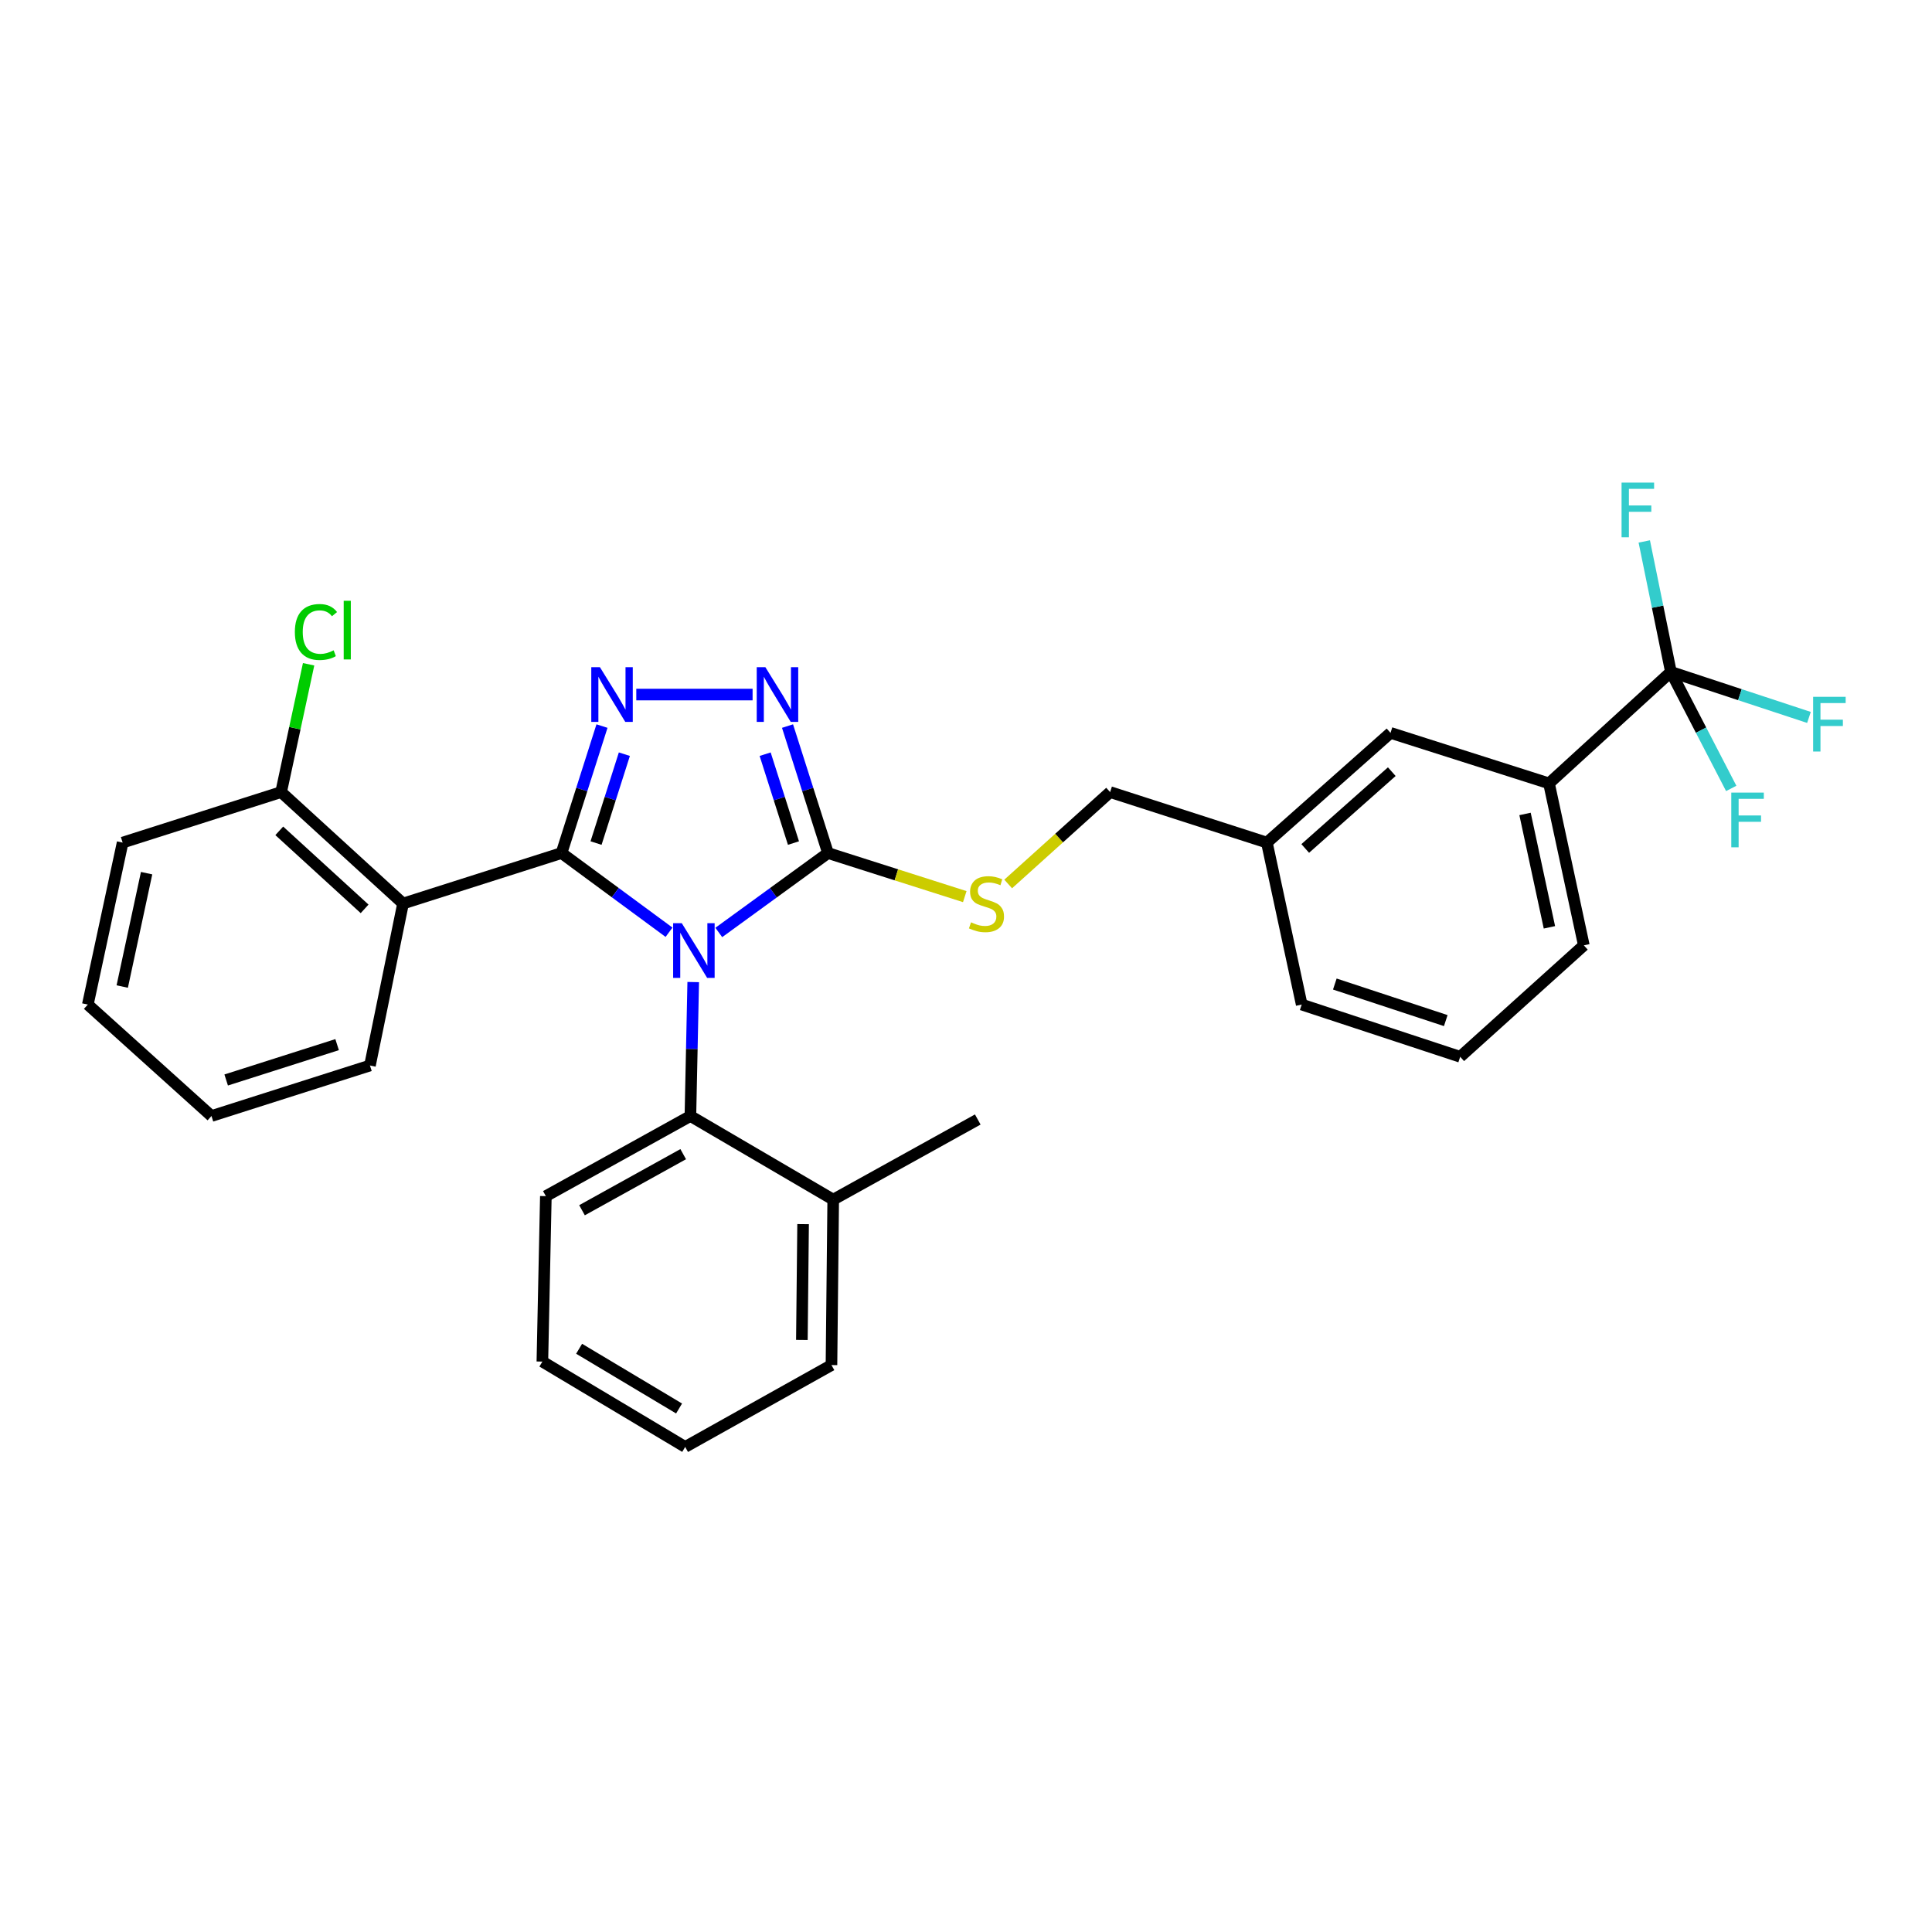 <?xml version='1.0' encoding='iso-8859-1'?>
<svg version='1.1' baseProfile='full'
              xmlns='http://www.w3.org/2000/svg'
                      xmlns:rdkit='http://www.rdkit.org/xml'
                      xmlns:xlink='http://www.w3.org/1999/xlink'
                  xml:space='preserve'
width='1000px' height='1000px' viewBox='0 0 1000 1000'>
<!-- END OF HEADER -->
<rect style='opacity:1.0;fill:#FFFFFF;stroke:none' width='1000' height='1000' x='0' y='0'> </rect>
<path class='bond-0' d='M 389.54,359.502 L 329.343,359.502' style='fill:none;fill-rule:evenodd;stroke:#0000FF;stroke-width:6px;stroke-linecap:butt;stroke-linejoin:miter;stroke-opacity:1' />
<path class='bond-1' d='M 407.62,375.815 L 418.093,408.674' style='fill:none;fill-rule:evenodd;stroke:#0000FF;stroke-width:6px;stroke-linecap:butt;stroke-linejoin:miter;stroke-opacity:1' />
<path class='bond-1' d='M 418.093,408.674 L 428.566,441.534' style='fill:none;fill-rule:evenodd;stroke:#000000;stroke-width:6px;stroke-linecap:butt;stroke-linejoin:miter;stroke-opacity:1' />
<path class='bond-1' d='M 396.037,390.365 L 403.368,413.367' style='fill:none;fill-rule:evenodd;stroke:#0000FF;stroke-width:6px;stroke-linecap:butt;stroke-linejoin:miter;stroke-opacity:1' />
<path class='bond-1' d='M 403.368,413.367 L 410.699,436.369' style='fill:none;fill-rule:evenodd;stroke:#000000;stroke-width:6px;stroke-linecap:butt;stroke-linejoin:miter;stroke-opacity:1' />
<path class='bond-2' d='M 311.586,375.814 L 301.117,408.674' style='fill:none;fill-rule:evenodd;stroke:#0000FF;stroke-width:6px;stroke-linecap:butt;stroke-linejoin:miter;stroke-opacity:1' />
<path class='bond-2' d='M 301.117,408.674 L 290.648,441.534' style='fill:none;fill-rule:evenodd;stroke:#000000;stroke-width:6px;stroke-linecap:butt;stroke-linejoin:miter;stroke-opacity:1' />
<path class='bond-2' d='M 323.171,390.364 L 315.843,413.366' style='fill:none;fill-rule:evenodd;stroke:#0000FF;stroke-width:6px;stroke-linecap:butt;stroke-linejoin:miter;stroke-opacity:1' />
<path class='bond-2' d='M 315.843,413.366 L 308.514,436.367' style='fill:none;fill-rule:evenodd;stroke:#000000;stroke-width:6px;stroke-linecap:butt;stroke-linejoin:miter;stroke-opacity:1' />
<path class='bond-3' d='M 290.648,441.534 L 208.616,467.67' style='fill:none;fill-rule:evenodd;stroke:#000000;stroke-width:6px;stroke-linecap:butt;stroke-linejoin:miter;stroke-opacity:1' />
<path class='bond-4' d='M 290.648,441.534 L 318.468,462.032' style='fill:none;fill-rule:evenodd;stroke:#000000;stroke-width:6px;stroke-linecap:butt;stroke-linejoin:miter;stroke-opacity:1' />
<path class='bond-4' d='M 318.468,462.032 L 346.289,482.53' style='fill:none;fill-rule:evenodd;stroke:#0000FF;stroke-width:6px;stroke-linecap:butt;stroke-linejoin:miter;stroke-opacity:1' />
<path class='bond-5' d='M 372.042,482.64 L 400.304,462.087' style='fill:none;fill-rule:evenodd;stroke:#0000FF;stroke-width:6px;stroke-linecap:butt;stroke-linejoin:miter;stroke-opacity:1' />
<path class='bond-5' d='M 400.304,462.087 L 428.566,441.534' style='fill:none;fill-rule:evenodd;stroke:#000000;stroke-width:6px;stroke-linecap:butt;stroke-linejoin:miter;stroke-opacity:1' />
<path class='bond-6' d='M 358.813,508.313 L 358.083,542.981' style='fill:none;fill-rule:evenodd;stroke:#0000FF;stroke-width:6px;stroke-linecap:butt;stroke-linejoin:miter;stroke-opacity:1' />
<path class='bond-6' d='M 358.083,542.981 L 357.353,577.649' style='fill:none;fill-rule:evenodd;stroke:#000000;stroke-width:6px;stroke-linecap:butt;stroke-linejoin:miter;stroke-opacity:1' />
<path class='bond-7' d='M 428.566,441.534 L 463.966,452.812' style='fill:none;fill-rule:evenodd;stroke:#000000;stroke-width:6px;stroke-linecap:butt;stroke-linejoin:miter;stroke-opacity:1' />
<path class='bond-7' d='M 463.966,452.812 L 499.365,464.091' style='fill:none;fill-rule:evenodd;stroke:#CCCC00;stroke-width:6px;stroke-linecap:butt;stroke-linejoin:miter;stroke-opacity:1' />
<path class='bond-8' d='M 673.759,519.959 L 755.791,546.997' style='fill:none;fill-rule:evenodd;stroke:#000000;stroke-width:6px;stroke-linecap:butt;stroke-linejoin:miter;stroke-opacity:1' />
<path class='bond-8' d='M 690.902,509.336 L 748.324,528.263' style='fill:none;fill-rule:evenodd;stroke:#000000;stroke-width:6px;stroke-linecap:butt;stroke-linejoin:miter;stroke-opacity:1' />
<path class='bond-9' d='M 673.759,519.959 L 655.728,436.124' style='fill:none;fill-rule:evenodd;stroke:#000000;stroke-width:6px;stroke-linecap:butt;stroke-linejoin:miter;stroke-opacity:1' />
<path class='bond-10' d='M 521.832,457.543 L 548.215,433.762' style='fill:none;fill-rule:evenodd;stroke:#CCCC00;stroke-width:6px;stroke-linecap:butt;stroke-linejoin:miter;stroke-opacity:1' />
<path class='bond-10' d='M 548.215,433.762 L 574.598,409.98' style='fill:none;fill-rule:evenodd;stroke:#000000;stroke-width:6px;stroke-linecap:butt;stroke-linejoin:miter;stroke-opacity:1' />
<path class='bond-11' d='M 574.598,409.98 L 655.728,436.124' style='fill:none;fill-rule:evenodd;stroke:#000000;stroke-width:6px;stroke-linecap:butt;stroke-linejoin:miter;stroke-opacity:1' />
<path class='bond-12' d='M 755.791,546.997 L 819.791,489.307' style='fill:none;fill-rule:evenodd;stroke:#000000;stroke-width:6px;stroke-linecap:butt;stroke-linejoin:miter;stroke-opacity:1' />
<path class='bond-13' d='M 819.791,489.307 L 801.761,405.472' style='fill:none;fill-rule:evenodd;stroke:#000000;stroke-width:6px;stroke-linecap:butt;stroke-linejoin:miter;stroke-opacity:1' />
<path class='bond-13' d='M 801.977,479.981 L 789.356,421.297' style='fill:none;fill-rule:evenodd;stroke:#000000;stroke-width:6px;stroke-linecap:butt;stroke-linejoin:miter;stroke-opacity:1' />
<path class='bond-14' d='M 208.616,467.67 L 145.508,409.98' style='fill:none;fill-rule:evenodd;stroke:#000000;stroke-width:6px;stroke-linecap:butt;stroke-linejoin:miter;stroke-opacity:1' />
<path class='bond-14' d='M 188.722,470.423 L 144.547,430.04' style='fill:none;fill-rule:evenodd;stroke:#000000;stroke-width:6px;stroke-linecap:butt;stroke-linejoin:miter;stroke-opacity:1' />
<path class='bond-15' d='M 208.616,467.67 L 191.487,551.504' style='fill:none;fill-rule:evenodd;stroke:#000000;stroke-width:6px;stroke-linecap:butt;stroke-linejoin:miter;stroke-opacity:1' />
<path class='bond-16' d='M 357.353,577.649 L 282.534,619.12' style='fill:none;fill-rule:evenodd;stroke:#000000;stroke-width:6px;stroke-linecap:butt;stroke-linejoin:miter;stroke-opacity:1' />
<path class='bond-16' d='M 353.623,597.387 L 301.249,626.417' style='fill:none;fill-rule:evenodd;stroke:#000000;stroke-width:6px;stroke-linecap:butt;stroke-linejoin:miter;stroke-opacity:1' />
<path class='bond-17' d='M 357.353,577.649 L 431.271,620.923' style='fill:none;fill-rule:evenodd;stroke:#000000;stroke-width:6px;stroke-linecap:butt;stroke-linejoin:miter;stroke-opacity:1' />
<path class='bond-18' d='M 282.534,619.12 L 280.731,704.758' style='fill:none;fill-rule:evenodd;stroke:#000000;stroke-width:6px;stroke-linecap:butt;stroke-linejoin:miter;stroke-opacity:1' />
<path class='bond-19' d='M 280.731,704.758 L 354.648,748.924' style='fill:none;fill-rule:evenodd;stroke:#000000;stroke-width:6px;stroke-linecap:butt;stroke-linejoin:miter;stroke-opacity:1' />
<path class='bond-19' d='M 299.746,698.116 L 351.488,729.032' style='fill:none;fill-rule:evenodd;stroke:#000000;stroke-width:6px;stroke-linecap:butt;stroke-linejoin:miter;stroke-opacity:1' />
<path class='bond-20' d='M 354.648,748.924 L 430.369,706.561' style='fill:none;fill-rule:evenodd;stroke:#000000;stroke-width:6px;stroke-linecap:butt;stroke-linejoin:miter;stroke-opacity:1' />
<path class='bond-21' d='M 430.369,706.561 L 431.271,620.923' style='fill:none;fill-rule:evenodd;stroke:#000000;stroke-width:6px;stroke-linecap:butt;stroke-linejoin:miter;stroke-opacity:1' />
<path class='bond-21' d='M 415.05,693.552 L 415.681,633.606' style='fill:none;fill-rule:evenodd;stroke:#000000;stroke-width:6px;stroke-linecap:butt;stroke-linejoin:miter;stroke-opacity:1' />
<path class='bond-22' d='M 431.271,620.923 L 506.09,579.452' style='fill:none;fill-rule:evenodd;stroke:#000000;stroke-width:6px;stroke-linecap:butt;stroke-linejoin:miter;stroke-opacity:1' />
<path class='bond-23' d='M 145.508,409.98 L 63.477,436.124' style='fill:none;fill-rule:evenodd;stroke:#000000;stroke-width:6px;stroke-linecap:butt;stroke-linejoin:miter;stroke-opacity:1' />
<path class='bond-24' d='M 145.508,409.98 L 152.622,376.904' style='fill:none;fill-rule:evenodd;stroke:#000000;stroke-width:6px;stroke-linecap:butt;stroke-linejoin:miter;stroke-opacity:1' />
<path class='bond-24' d='M 152.622,376.904 L 159.736,343.829' style='fill:none;fill-rule:evenodd;stroke:#00CC00;stroke-width:6px;stroke-linecap:butt;stroke-linejoin:miter;stroke-opacity:1' />
<path class='bond-25' d='M 63.477,436.124 L 45.455,519.959' style='fill:none;fill-rule:evenodd;stroke:#000000;stroke-width:6px;stroke-linecap:butt;stroke-linejoin:miter;stroke-opacity:1' />
<path class='bond-25' d='M 75.883,451.948 L 63.268,510.632' style='fill:none;fill-rule:evenodd;stroke:#000000;stroke-width:6px;stroke-linecap:butt;stroke-linejoin:miter;stroke-opacity:1' />
<path class='bond-26' d='M 45.455,519.959 L 109.455,577.649' style='fill:none;fill-rule:evenodd;stroke:#000000;stroke-width:6px;stroke-linecap:butt;stroke-linejoin:miter;stroke-opacity:1' />
<path class='bond-27' d='M 109.455,577.649 L 191.487,551.504' style='fill:none;fill-rule:evenodd;stroke:#000000;stroke-width:6px;stroke-linecap:butt;stroke-linejoin:miter;stroke-opacity:1' />
<path class='bond-27' d='M 117.067,559.002 L 174.489,540.701' style='fill:none;fill-rule:evenodd;stroke:#000000;stroke-width:6px;stroke-linecap:butt;stroke-linejoin:miter;stroke-opacity:1' />
<path class='bond-28' d='M 801.761,405.472 L 719.729,379.336' style='fill:none;fill-rule:evenodd;stroke:#000000;stroke-width:6px;stroke-linecap:butt;stroke-linejoin:miter;stroke-opacity:1' />
<path class='bond-29' d='M 801.761,405.472 L 864.86,347.782' style='fill:none;fill-rule:evenodd;stroke:#000000;stroke-width:6px;stroke-linecap:butt;stroke-linejoin:miter;stroke-opacity:1' />
<path class='bond-30' d='M 719.729,379.336 L 655.728,436.124' style='fill:none;fill-rule:evenodd;stroke:#000000;stroke-width:6px;stroke-linecap:butt;stroke-linejoin:miter;stroke-opacity:1' />
<path class='bond-30' d='M 720.387,399.414 L 675.586,439.166' style='fill:none;fill-rule:evenodd;stroke:#000000;stroke-width:6px;stroke-linecap:butt;stroke-linejoin:miter;stroke-opacity:1' />
<path class='bond-31' d='M 864.86,347.782 L 900.586,359.561' style='fill:none;fill-rule:evenodd;stroke:#000000;stroke-width:6px;stroke-linecap:butt;stroke-linejoin:miter;stroke-opacity:1' />
<path class='bond-31' d='M 900.586,359.561 L 936.312,371.34' style='fill:none;fill-rule:evenodd;stroke:#33CCCC;stroke-width:6px;stroke-linecap:butt;stroke-linejoin:miter;stroke-opacity:1' />
<path class='bond-32' d='M 864.86,347.782 L 857.964,314.014' style='fill:none;fill-rule:evenodd;stroke:#000000;stroke-width:6px;stroke-linecap:butt;stroke-linejoin:miter;stroke-opacity:1' />
<path class='bond-32' d='M 857.964,314.014 L 851.068,280.247' style='fill:none;fill-rule:evenodd;stroke:#33CCCC;stroke-width:6px;stroke-linecap:butt;stroke-linejoin:miter;stroke-opacity:1' />
<path class='bond-33' d='M 864.86,347.782 L 880.47,377.935' style='fill:none;fill-rule:evenodd;stroke:#000000;stroke-width:6px;stroke-linecap:butt;stroke-linejoin:miter;stroke-opacity:1' />
<path class='bond-33' d='M 880.47,377.935 L 896.08,408.087' style='fill:none;fill-rule:evenodd;stroke:#33CCCC;stroke-width:6px;stroke-linecap:butt;stroke-linejoin:miter;stroke-opacity:1' />
<path  class='atom-0' d='M 396.161 345.342
L 405.441 360.342
Q 406.361 361.822, 407.841 364.502
Q 409.321 367.182, 409.401 367.342
L 409.401 345.342
L 413.161 345.342
L 413.161 373.662
L 409.281 373.662
L 399.321 357.262
Q 398.161 355.342, 396.921 353.142
Q 395.721 350.942, 395.361 350.262
L 395.361 373.662
L 391.681 373.662
L 391.681 345.342
L 396.161 345.342
' fill='#0000FF'/>
<path  class='atom-1' d='M 310.524 345.342
L 319.804 360.342
Q 320.724 361.822, 322.204 364.502
Q 323.684 367.182, 323.764 367.342
L 323.764 345.342
L 327.524 345.342
L 327.524 373.662
L 323.644 373.662
L 313.684 357.262
Q 312.524 355.342, 311.284 353.142
Q 310.084 350.942, 309.724 350.262
L 309.724 373.662
L 306.044 373.662
L 306.044 345.342
L 310.524 345.342
' fill='#0000FF'/>
<path  class='atom-3' d='M 352.896 477.851
L 362.176 492.851
Q 363.096 494.331, 364.576 497.011
Q 366.056 499.691, 366.136 499.851
L 366.136 477.851
L 369.896 477.851
L 369.896 506.171
L 366.016 506.171
L 356.056 489.771
Q 354.896 487.851, 353.656 485.651
Q 352.456 483.451, 352.096 482.771
L 352.096 506.171
L 348.416 506.171
L 348.416 477.851
L 352.896 477.851
' fill='#0000FF'/>
<path  class='atom-6' d='M 502.598 477.39
Q 502.918 477.51, 504.238 478.07
Q 505.558 478.63, 506.998 478.99
Q 508.478 479.31, 509.918 479.31
Q 512.598 479.31, 514.158 478.03
Q 515.718 476.71, 515.718 474.43
Q 515.718 472.87, 514.918 471.91
Q 514.158 470.95, 512.958 470.43
Q 511.758 469.91, 509.758 469.31
Q 507.238 468.55, 505.718 467.83
Q 504.238 467.11, 503.158 465.59
Q 502.118 464.07, 502.118 461.51
Q 502.118 457.95, 504.518 455.75
Q 506.958 453.55, 511.758 453.55
Q 515.038 453.55, 518.758 455.11
L 517.838 458.19
Q 514.438 456.79, 511.878 456.79
Q 509.118 456.79, 507.598 457.95
Q 506.078 459.07, 506.118 461.03
Q 506.118 462.55, 506.878 463.47
Q 507.678 464.39, 508.798 464.91
Q 509.958 465.43, 511.878 466.03
Q 514.438 466.83, 515.958 467.63
Q 517.478 468.43, 518.558 470.07
Q 519.678 471.67, 519.678 474.43
Q 519.678 478.35, 517.038 480.47
Q 514.438 482.55, 510.078 482.55
Q 507.558 482.55, 505.638 481.99
Q 503.758 481.47, 501.518 480.55
L 502.598 477.39
' fill='#CCCC00'/>
<path  class='atom-23' d='M 152.619 327.125
Q 152.619 320.085, 155.899 316.405
Q 159.219 312.685, 165.499 312.685
Q 171.339 312.685, 174.459 316.805
L 171.819 318.965
Q 169.539 315.965, 165.499 315.965
Q 161.219 315.965, 158.939 318.845
Q 156.699 321.685, 156.699 327.125
Q 156.699 332.725, 159.019 335.605
Q 161.379 338.485, 165.939 338.485
Q 169.059 338.485, 172.699 336.605
L 173.819 339.605
Q 172.339 340.565, 170.099 341.125
Q 167.859 341.685, 165.379 341.685
Q 159.219 341.685, 155.899 337.925
Q 152.619 334.165, 152.619 327.125
' fill='#00CC00'/>
<path  class='atom-23' d='M 177.899 310.965
L 181.579 310.965
L 181.579 341.325
L 177.899 341.325
L 177.899 310.965
' fill='#00CC00'/>
<path  class='atom-28' d='M 938.471 360.668
L 955.311 360.668
L 955.311 363.908
L 942.271 363.908
L 942.271 372.508
L 953.871 372.508
L 953.871 375.788
L 942.271 375.788
L 942.271 388.988
L 938.471 388.988
L 938.471 360.668
' fill='#33CCCC'/>
<path  class='atom-29' d='M 839.319 249.787
L 856.159 249.787
L 856.159 253.027
L 843.119 253.027
L 843.119 261.627
L 854.719 261.627
L 854.719 264.907
L 843.119 264.907
L 843.119 278.107
L 839.319 278.107
L 839.319 249.787
' fill='#33CCCC'/>
<path  class='atom-30' d='M 896.108 410.244
L 912.948 410.244
L 912.948 413.484
L 899.908 413.484
L 899.908 422.084
L 911.508 422.084
L 911.508 425.364
L 899.908 425.364
L 899.908 438.564
L 896.108 438.564
L 896.108 410.244
' fill='#33CCCC'/>
</svg>
